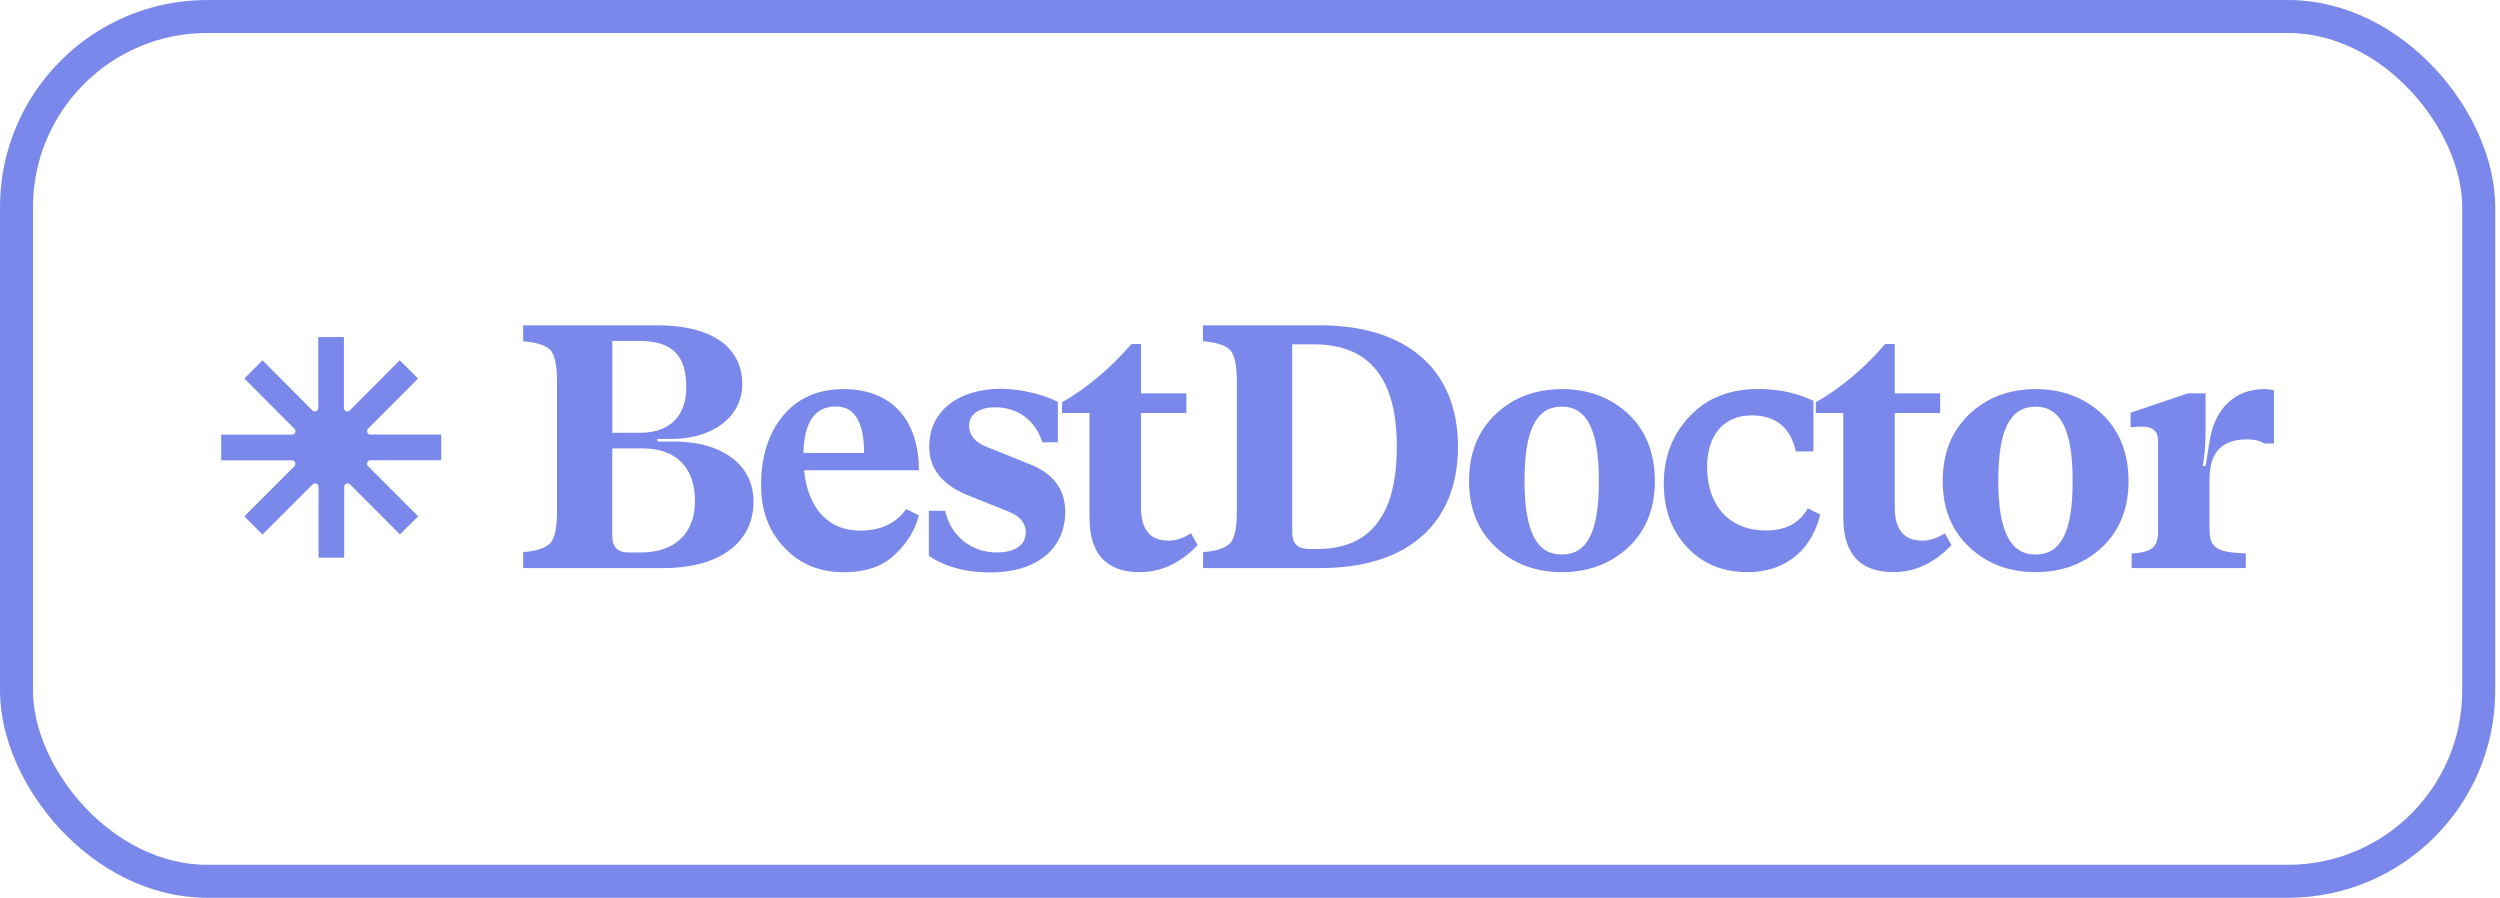 <?xml version="1.0" encoding="UTF-8"?> <svg xmlns="http://www.w3.org/2000/svg" width="181" height="65" viewBox="0 0 181 65" fill="none"> <path d="M47.596 31.958V31.779H48.792C51.729 31.701 53.74 30.12 53.74 27.814C53.74 25.087 51.472 23.553 47.596 23.553H37.879V24.706C38.873 24.784 39.533 25.009 39.867 25.36C40.17 25.734 40.326 26.466 40.326 27.596V37.084C40.326 38.19 40.17 38.914 39.867 39.296C39.533 39.67 38.873 39.896 37.879 39.974V41.127H48.031C52.187 41.127 54.556 39.218 54.556 36.305C54.556 33.695 52.334 31.966 48.792 31.966H47.596V31.958ZM46.245 24.682C48.691 24.682 49.686 25.734 49.686 28.047C49.686 30.159 48.459 31.335 46.322 31.335H44.334V24.682H46.245ZM45.499 39.997C44.707 39.997 44.326 39.592 44.326 38.79V32.465H46.517C48.963 32.465 50.315 33.843 50.315 36.282C50.315 38.587 48.886 39.997 46.416 39.997H45.499Z" fill="#7A88EB"></path> <path d="M62.271 38.416C60.026 38.416 58.496 36.881 58.216 34.045H66.528C66.528 30.228 64.384 28.172 61.098 28.172C59.234 28.172 57.781 28.803 56.709 30.08C55.638 31.358 55.102 33.041 55.102 35.128C55.102 36.959 55.661 38.47 56.787 39.647C57.882 40.823 59.335 41.43 61.098 41.43C62.628 41.43 63.856 41.025 64.741 40.2C65.635 39.374 66.248 38.416 66.528 37.309L65.611 36.858C64.873 37.886 63.778 38.416 62.271 38.416ZM60.516 29.426C61.867 29.426 62.559 30.556 62.559 32.791H58.17C58.216 30.556 59.009 29.426 60.516 29.426Z" fill="#7A88EB"></path> <path d="M71.693 41.446C75.033 41.446 77.123 39.763 77.123 37.052C77.123 35.424 76.253 34.264 74.497 33.586L71.437 32.355C70.598 32.028 70.163 31.498 70.163 30.82C70.163 30.018 70.854 29.488 72.05 29.488C73.604 29.488 74.932 30.345 75.468 32.02H76.587V29.099C75.592 28.569 73.829 28.148 72.478 28.148C69.394 28.148 67.273 29.753 67.273 32.339C67.273 33.999 68.291 35.198 70.31 35.954L73.014 37.037C73.853 37.364 74.264 37.862 74.264 38.54C74.264 39.545 73.371 39.997 72.175 39.997C70.365 39.997 68.858 38.867 68.423 36.982H67.25V40.246C68.454 41.049 69.93 41.446 71.693 41.446Z" fill="#7A88EB"></path> <path d="M82.53 41.423C84.06 41.423 85.466 40.769 86.709 39.468L86.227 38.611C85.691 38.961 85.132 39.141 84.596 39.141C83.268 39.141 82.608 38.338 82.608 36.757V29.902H85.893V28.476H82.608V24.908H81.916C80.363 26.692 78.701 28.094 76.891 29.123V29.902H78.879V37.481C78.887 40.122 80.106 41.423 82.53 41.423Z" fill="#7A88EB"></path> <path d="M95.615 41.127C101.961 41.127 105.558 37.863 105.558 32.34C105.558 26.817 101.915 23.553 95.561 23.553H87.094V24.706C88.088 24.784 88.748 25.009 89.082 25.36C89.393 25.734 89.548 26.466 89.548 27.596V37.084C89.548 38.19 89.393 38.914 89.09 39.296C88.756 39.67 88.096 39.896 87.102 39.974V41.127H95.615ZM94.729 39.74C93.937 39.74 93.556 39.335 93.556 38.509V24.932H95.141C99.141 24.932 101.13 27.393 101.13 32.34C101.13 37.286 99.219 39.748 95.366 39.748H94.729V39.74Z" fill="#7A88EB"></path> <path d="M117.902 39.615C119.176 38.408 119.813 36.803 119.813 34.825C119.813 32.815 119.176 31.21 117.902 29.979C116.605 28.772 114.997 28.172 113.086 28.172C111.175 28.172 109.567 28.772 108.294 29.979C106.996 31.21 106.359 32.815 106.359 34.825C106.359 36.811 106.996 38.416 108.294 39.615C109.567 40.823 111.175 41.423 113.086 41.423C114.989 41.423 116.597 40.823 117.902 39.615ZM111.036 38.836C110.6 37.979 110.375 36.655 110.375 34.817C110.375 31.124 111.214 29.442 113.078 29.442C114.912 29.442 115.758 31.171 115.758 34.817C115.758 36.647 115.556 37.979 115.121 38.836C114.686 39.717 114.026 40.145 113.078 40.145C112.131 40.145 111.47 39.717 111.036 38.836Z" fill="#7A88EB"></path> <path d="M126.531 41.423C129.39 41.423 131.2 39.693 131.782 37.255L130.889 36.803C130.275 37.886 129.258 38.408 127.852 38.408C125.226 38.408 123.595 36.624 123.595 33.812C123.595 31.529 124.768 30.073 126.834 30.073C128.566 30.073 129.638 30.953 130.019 32.682H131.293V29.021C130.097 28.445 128.745 28.164 127.293 28.164C125.226 28.164 123.572 28.818 122.321 30.151C121.071 31.483 120.457 33.087 120.457 34.996C120.457 36.881 121.016 38.408 122.143 39.615C123.269 40.823 124.721 41.423 126.531 41.423Z" fill="#7A88EB"></path> <path d="M137.104 41.423C138.634 41.423 140.04 40.769 141.283 39.468L140.802 38.611C140.266 38.961 139.706 39.141 139.17 39.141C137.842 39.141 137.182 38.338 137.182 36.757V29.902H140.468V28.476H137.182V24.908H136.491C134.937 26.692 133.275 28.094 131.465 29.123V29.902H133.453V37.481C133.461 40.122 134.681 41.423 137.104 41.423Z" fill="#7A88EB"></path> <path d="M152.195 39.615C153.47 38.408 154.106 36.803 154.106 34.825C154.106 32.815 153.47 31.21 152.195 29.979C150.899 28.772 149.289 28.172 147.38 28.172C145.468 28.172 143.86 28.772 142.587 29.979C141.289 31.21 140.652 32.815 140.652 34.825C140.652 36.811 141.289 38.416 142.587 39.615C143.86 40.823 145.468 41.423 147.38 41.423C149.289 41.423 150.899 40.823 152.195 39.615ZM145.337 38.836C144.901 37.979 144.676 36.655 144.676 34.817C144.676 31.124 145.515 29.442 147.38 29.442C149.212 29.442 150.059 31.171 150.059 34.817C150.059 36.647 149.858 37.979 149.422 38.836C148.987 39.717 148.327 40.145 147.38 40.145C146.432 40.145 145.772 39.717 145.337 38.836Z" fill="#7A88EB"></path> <path d="M163.917 28.172C161.797 28.172 160.375 29.574 159.986 31.864L159.684 33.749L159.481 33.726C159.607 33.025 159.684 32.145 159.684 31.062V28.476H158.41L154.254 29.878V30.93C154.635 30.906 154.891 30.883 155.07 30.883C155.862 30.883 156.243 31.233 156.243 31.911V38.416C156.243 39.623 155.831 39.974 154.331 40.075V41.127H162.596V40.067C160.553 39.989 159.971 39.717 159.971 38.307V34.645C159.971 32.76 160.864 31.81 162.674 31.81C163.211 31.81 163.614 31.911 163.948 32.114H164.639V28.273C164.453 28.195 164.196 28.172 163.917 28.172Z" fill="#7A88EB"></path> <path d="M31.946 33.322H26.822C26.601 33.322 26.491 33.59 26.647 33.746L30.271 37.38L28.959 38.696L25.341 35.068C25.186 34.912 24.919 35.022 24.919 35.244V40.376H23.062V35.244C23.062 35.022 22.796 34.912 22.64 35.068L19.003 38.702L17.691 37.387L21.315 33.752C21.471 33.596 21.36 33.329 21.14 33.329H16.016V31.466H21.14C21.36 31.466 21.471 31.199 21.315 31.043L17.691 27.402L19.003 26.087L22.62 29.714C22.776 29.871 23.043 29.76 23.043 29.538V24.406H24.9V29.538C24.9 29.76 25.166 29.871 25.322 29.714L28.939 26.087L30.271 27.402L26.647 31.037C26.491 31.193 26.601 31.46 26.822 31.46H31.946V33.322Z" fill="#7A88EB"></path> <rect x="1.194" y="1.194" width="178.265" height="62.611" rx="13.806" stroke="#7A88EB" stroke-width="2.389"></rect> </svg> 